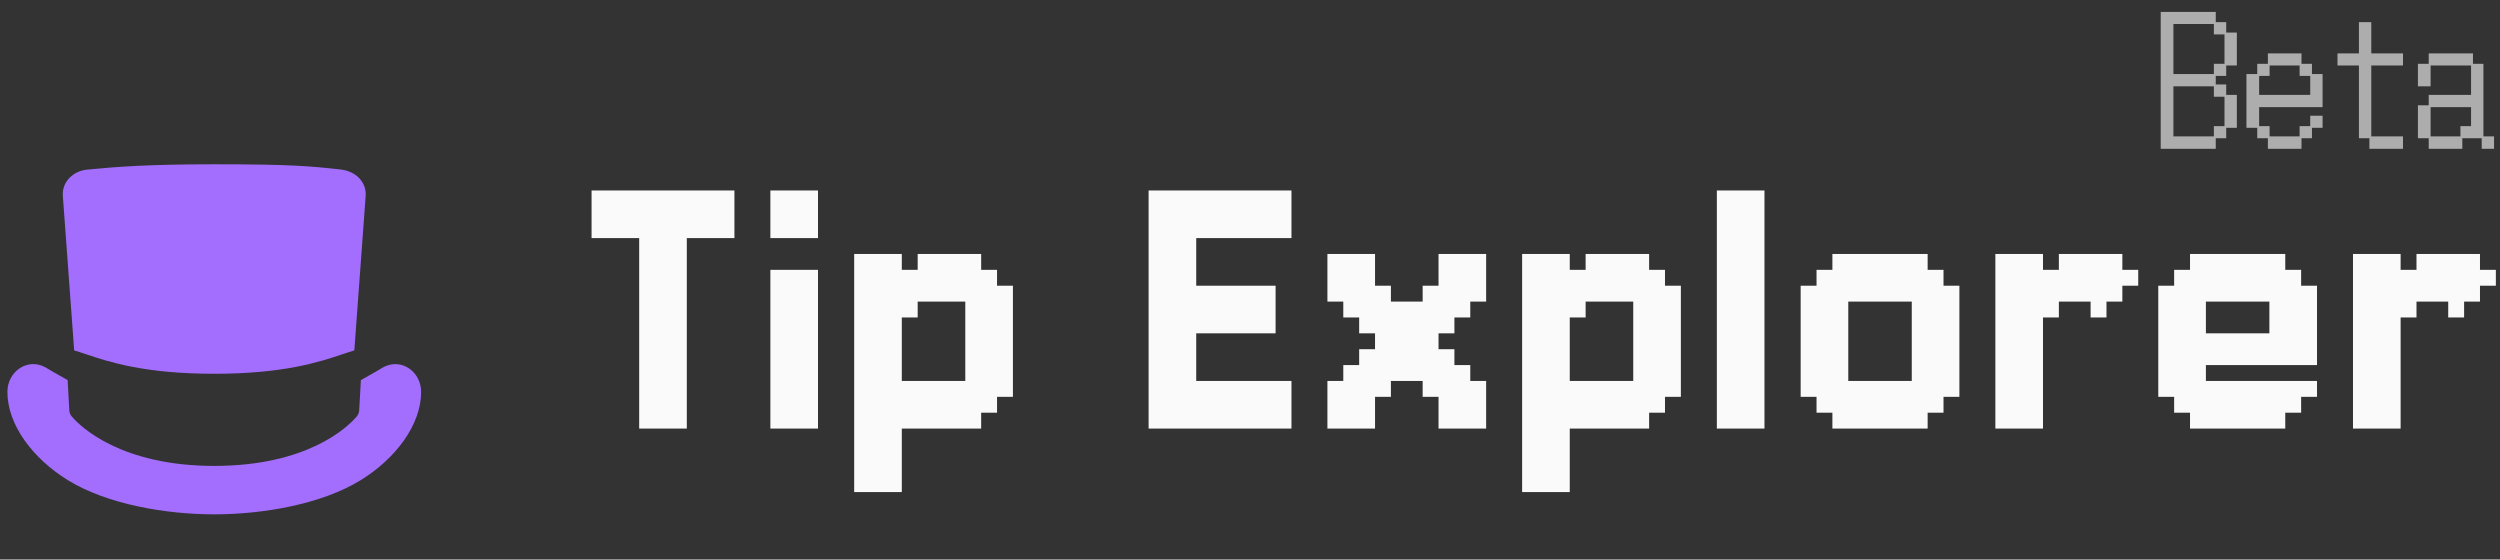 <svg width="420" height="94" viewBox="0 0 420 94" fill="none" xmlns="http://www.w3.org/2000/svg">
<rect x="0" y="0" width="420" height="94" fill="#333333" stroke="none"/>
<path d="M107.383 69.333H110.049V72H107.383V69.333ZM110.049 69.333H112.716V72H110.049V69.333ZM112.716 69.333H115.383V72H112.716V69.333ZM112.716 66.667H115.383V69.333H112.716V66.667ZM112.716 64H115.383V66.667H112.716V64ZM112.716 61.333H115.383V64H112.716V61.333ZM112.716 58.667H115.383V61.333H112.716V58.667ZM112.716 56H115.383V58.667H112.716V56ZM112.716 53.333H115.383V56H112.716V53.333ZM112.716 50.667H115.383V53.333H112.716V50.667ZM112.716 48H115.383V50.667H112.716V48ZM112.716 45.333H115.383V48H112.716V45.333ZM112.716 42.667H115.383V45.333H112.716V42.667ZM112.716 40H115.383V42.667H112.716V40ZM110.049 40H112.716V42.667H110.049V40ZM110.049 37.333H112.716V40H110.049V37.333ZM112.716 37.333H115.383V40H112.716V37.333ZM107.383 37.333H110.049V40H107.383V37.333ZM107.383 48H110.049V50.667H107.383V48ZM107.383 50.667H110.049V53.333H107.383V50.667ZM107.383 53.333H110.049V56H107.383V53.333ZM107.383 56H110.049V58.667H107.383V56ZM107.383 58.667H110.049V61.333H107.383V58.667ZM110.049 61.333H112.716V64H110.049V61.333ZM110.049 64H112.716V66.667H110.049V64ZM110.049 66.667H112.716V69.333H110.049V66.667ZM107.383 66.667H110.049V69.333H107.383V66.667ZM107.383 64H110.049V66.667H107.383V64ZM107.383 61.333H110.049V64H107.383V61.333ZM110.049 50.667H112.716V53.333H110.049V50.667ZM110.049 48H112.716V50.667H110.049V48ZM110.049 45.333H112.716V48H110.049V45.333ZM110.049 42.667H112.716V45.333H110.049V42.667ZM107.383 42.667H110.049V45.333H107.383V42.667ZM107.383 45.333H110.049V48H107.383V45.333ZM110.049 58.667H112.716V61.333H110.049V58.667ZM110.049 56H112.716V58.667H110.049V56ZM110.049 53.333H112.716V56H110.049V53.333ZM107.383 40H110.049V42.667H107.383V40ZM107.383 34.667H110.049V37.333H107.383V34.667ZM110.049 34.667H112.716V37.333H110.049V34.667ZM112.716 34.667H115.383V37.333H112.716V34.667ZM112.716 32H115.383V34.667H112.716V32ZM110.049 32H112.716V34.667H110.049V32ZM107.383 32H110.049V34.667H107.383V32ZM104.716 32H107.383V34.667H104.716V32ZM102.049 32H104.716V34.667H102.049V32ZM102.049 34.667H104.716V37.333H102.049V34.667ZM102.049 37.333H104.716V40H102.049V37.333ZM104.716 34.667H107.383V37.333H104.716V34.667ZM104.716 37.333H107.383V40H104.716V37.333ZM115.383 32H118.049V34.667H115.383V32ZM118.049 32H120.716V34.667H118.049V32ZM118.049 34.667H120.716V37.333H118.049V34.667ZM118.049 37.333H120.716V40H118.049V37.333ZM115.383 37.333H118.049V40H115.383V37.333ZM115.383 34.667H118.049V37.333H115.383V34.667ZM120.716 32H123.383V34.667H120.716V32ZM120.716 34.667H123.383V37.333H120.716V34.667ZM120.716 37.333H123.383V40H120.716V37.333ZM99.383 32H102.049V34.667H99.383V32ZM99.383 34.667H102.049V37.333H99.383V34.667ZM99.383 37.333H102.049V40H99.383V37.333Z" fill="#FAFAFA"/>
<path d="M129.423 32H132.09V34.667H129.423V32ZM129.423 34.667H132.09V37.333H129.423V34.667ZM129.423 37.333H132.09V40H129.423V37.333ZM129.423 45.333H132.09V48H129.423V45.333ZM129.423 48H132.09V50.667H129.423V48ZM129.423 50.667H132.09V53.333H129.423V50.667ZM129.423 53.333H132.09V56H129.423V53.333ZM129.423 56H132.09V58.667H129.423V56ZM129.423 58.667H132.09V61.333H129.423V58.667ZM129.423 61.333H132.09V64H129.423V61.333ZM129.423 64H132.09V66.667H129.423V64ZM129.423 66.667H132.09V69.333H129.423V66.667ZM129.423 69.333H132.09V72H129.423V69.333ZM132.09 69.333H134.756V72H132.09V69.333ZM134.756 69.333H137.423V72H134.756V69.333ZM134.756 66.667H137.423V69.333H134.756V66.667ZM134.756 64H137.423V66.667H134.756V64ZM134.756 61.333H137.423V64H134.756V61.333ZM134.756 58.667H137.423V61.333H134.756V58.667ZM134.756 56H137.423V58.667H134.756V56ZM134.756 53.333H137.423V56H134.756V53.333ZM134.756 50.667H137.423V53.333H134.756V50.667ZM134.756 48H137.423V50.667H134.756V48ZM134.756 32H137.423V34.667H134.756V32ZM132.09 32H134.756V34.667H132.09V32ZM132.09 34.667H134.756V37.333H132.09V34.667ZM134.756 34.667H137.423V37.333H134.756V34.667ZM134.756 37.333H137.423V40H134.756V37.333ZM134.756 45.333H137.423V48H134.756V45.333ZM132.09 37.333H134.756V40H132.09V37.333ZM132.09 45.333H134.756V48H132.09V45.333ZM132.09 48H134.756V50.667H132.09V48ZM132.09 66.667H134.756V69.333H132.09V66.667ZM132.09 64H134.756V66.667H132.09V64ZM132.09 61.333H134.756V64H132.09V61.333ZM132.09 58.667H134.756V61.333H132.09V58.667ZM132.09 56H134.756V58.667H132.09V56ZM132.09 53.333H134.756V56H132.09V53.333ZM132.09 50.667H134.756V53.333H132.09V50.667Z" fill="#FAFAFA"/>
<path d="M143.502 42.667H146.169V45.333H143.502V42.667ZM143.502 45.333H146.169V48H143.502V45.333ZM143.502 66.667H146.169V69.333H143.502V66.667ZM143.502 69.333H146.169V72H143.502V69.333ZM146.169 69.333H148.836V72H146.169V69.333ZM146.169 42.667H148.836V45.333H146.169V42.667ZM154.169 42.667H156.836V45.333H154.169V42.667ZM156.836 42.667H159.502V45.333H156.836V42.667ZM159.502 42.667H162.169V45.333H159.502V42.667ZM162.169 42.667H164.836V45.333H162.169V42.667ZM164.836 45.333H167.502V48H164.836V45.333ZM162.169 45.333H164.836V48H162.169V45.333ZM159.502 45.333H162.169V48H159.502V45.333ZM156.836 45.333H159.502V48H156.836V45.333ZM154.169 45.333H156.836V48H154.169V45.333ZM151.502 45.333H154.169V48H151.502V45.333ZM146.169 45.333H148.836V48H146.169V45.333ZM148.836 61.333H151.502V64H148.836V61.333ZM151.502 66.667H154.169V69.333H151.502V66.667ZM151.502 64H154.169V66.667H151.502V64ZM151.502 69.333H154.169V72H151.502V69.333ZM154.169 69.333H156.836V72H154.169V69.333ZM156.836 69.333H159.502V72H156.836V69.333ZM159.502 69.333H162.169V72H159.502V69.333ZM162.169 69.333H164.836V72H162.169V69.333ZM159.502 66.667H162.169V69.333H159.502V66.667ZM156.836 66.667H159.502V69.333H156.836V66.667ZM154.169 66.667H156.836V69.333H154.169V66.667ZM162.169 66.667H164.836V69.333H162.169V66.667ZM164.836 66.667H167.502V69.333H164.836V66.667ZM162.169 64H164.836V66.667H162.169V64ZM159.502 64H162.169V66.667H159.502V64ZM164.836 64H167.502V66.667H164.836V64ZM167.502 64H170.169V66.667H167.502V64ZM167.502 61.333H170.169V64H167.502V61.333ZM164.836 58.667H167.502V61.333H164.836V58.667ZM164.836 61.333H167.502V64H164.836V61.333ZM162.169 61.333H164.836V64H162.169V61.333ZM167.502 58.667H170.169V61.333H167.502V58.667ZM167.502 56H170.169V58.667H167.502V56ZM164.836 56H167.502V58.667H164.836V56ZM164.836 53.333H167.502V56H164.836V53.333ZM164.836 50.667H167.502V53.333H164.836V50.667ZM167.502 50.667H170.169V53.333H167.502V50.667ZM167.502 48H170.169V50.667H167.502V48ZM167.502 53.333H170.169V56H167.502V53.333ZM162.169 56H164.836V58.667H162.169V56ZM162.169 58.667H164.836V61.333H162.169V58.667ZM162.169 53.333H164.836V56H162.169V53.333ZM162.169 50.667H164.836V53.333H162.169V50.667ZM162.169 48H164.836V50.667H162.169V48ZM159.502 48H162.169V50.667H159.502V48ZM164.836 48H167.502V50.667H164.836V48ZM151.502 48H154.169V50.667H151.502V48ZM154.169 48H156.836V50.667H154.169V48ZM156.836 48H159.502V50.667H156.836V48ZM154.169 64H156.836V66.667H154.169V64ZM156.836 64H159.502V66.667H156.836V64ZM148.836 69.333H151.502V72H148.836V69.333ZM148.836 66.667H151.502V69.333H148.836V66.667ZM148.836 64H151.502V66.667H148.836V64ZM146.169 64H148.836V66.667H146.169V64ZM146.169 66.667H148.836V69.333H146.169V66.667ZM146.169 61.333H148.836V64H146.169V61.333ZM148.836 58.667H151.502V61.333H148.836V58.667ZM148.836 56H151.502V58.667H148.836V56ZM148.836 53.333H151.502V56H148.836V53.333ZM148.836 50.667H151.502V53.333H148.836V50.667ZM148.836 48H151.502V50.667H148.836V48ZM148.836 45.333H151.502V48H148.836V45.333ZM148.836 42.667H151.502V45.333H148.836V42.667ZM146.169 48H148.836V50.667H146.169V48ZM146.169 50.667H148.836V53.333H146.169V50.667ZM146.169 53.333H148.836V56H146.169V53.333ZM146.169 56H148.836V58.667H146.169V56ZM146.169 58.667H148.836V61.333H146.169V58.667ZM143.502 61.333H146.169V64H143.502V61.333ZM143.502 64H146.169V66.667H143.502V64ZM143.502 58.667H146.169V61.333H143.502V58.667ZM143.502 56H146.169V58.667H143.502V56ZM143.502 53.333H146.169V56H143.502V53.333ZM143.502 50.667H146.169V53.333H143.502V50.667ZM143.502 48H146.169V50.667H143.502V48ZM151.502 50.667H154.169V53.333H151.502V50.667ZM143.502 72H146.169V74.667H143.502V72ZM146.169 72H148.836V74.667H146.169V72ZM148.836 72H151.502V74.667H148.836V72ZM148.836 74.667H151.502V77.333H148.836V74.667ZM148.836 77.333H151.502V80H148.836V77.333ZM146.169 77.333H148.836V80H146.169V77.333ZM143.502 77.333H146.169V80H143.502V77.333ZM146.169 74.667H148.836V77.333H146.169V74.667ZM143.502 74.667H146.169V77.333H143.502V74.667ZM143.502 80H146.169V82.667H143.502V80ZM146.169 80H148.836V82.667H146.169V80ZM148.836 80H151.502V82.667H148.836V80Z" fill="#FAFAFA"/>
<path d="M195.633 32H198.299V34.667H195.633V32ZM195.633 34.667H198.299V37.333H195.633V34.667ZM195.633 37.333H198.299V40H195.633V37.333ZM195.633 40H198.299V42.667H195.633V40ZM195.633 42.667H198.299V45.333H195.633V42.667ZM195.633 45.333H198.299V48H195.633V45.333ZM195.633 48H198.299V50.667H195.633V48ZM195.633 50.667H198.299V53.333H195.633V50.667ZM195.633 53.333H198.299V56H195.633V53.333ZM195.633 56H198.299V58.667H195.633V56ZM195.633 58.667H198.299V61.333H195.633V58.667ZM195.633 61.333H198.299V64H195.633V61.333ZM195.633 64H198.299V66.667H195.633V64ZM195.633 66.667H198.299V69.333H195.633V66.667ZM195.633 69.333H198.299V72H195.633V69.333ZM192.966 69.333H195.633V72H192.966V69.333ZM192.966 66.667H195.633V69.333H192.966V66.667ZM192.966 64H195.633V66.667H192.966V64ZM192.966 34.667H195.633V37.333H192.966V34.667ZM192.966 32H195.633V34.667H192.966V32ZM192.966 37.333H195.633V40H192.966V37.333ZM192.966 40H195.633V42.667H192.966V40ZM192.966 42.667H195.633V45.333H192.966V42.667ZM192.966 45.333H195.633V48H192.966V45.333ZM192.966 48H195.633V50.667H192.966V48ZM192.966 50.667H195.633V53.333H192.966V50.667ZM192.966 53.333H195.633V56H192.966V53.333ZM192.966 56H195.633V58.667H192.966V56ZM192.966 58.667H195.633V61.333H192.966V58.667ZM192.966 61.333H195.633V64H192.966V61.333ZM198.299 69.333H200.966V72H198.299V69.333ZM198.299 66.667H200.966V69.333H198.299V66.667ZM198.299 64H200.966V66.667H198.299V64ZM198.299 61.333H200.966V64H198.299V61.333ZM198.299 56H200.966V58.667H198.299V56ZM198.299 53.333H200.966V56H198.299V53.333ZM198.299 50.667H200.966V53.333H198.299V50.667ZM198.299 48H200.966V50.667H198.299V48ZM198.299 45.333H200.966V48H198.299V45.333ZM198.299 42.667H200.966V45.333H198.299V42.667ZM198.299 32H200.966V34.667H198.299V32ZM198.299 34.667H200.966V37.333H198.299V34.667ZM198.299 37.333H200.966V40H198.299V37.333ZM198.299 40H200.966V42.667H198.299V40ZM198.299 58.667H200.966V61.333H198.299V58.667ZM200.966 69.333H203.633V72H200.966V69.333ZM203.633 69.333H206.299V72H203.633V69.333ZM206.299 69.333H208.966V72H206.299V69.333ZM206.299 66.667H208.966V69.333H206.299V66.667ZM206.299 64H208.966V66.667H206.299V64ZM203.633 64H206.299V66.667H203.633V64ZM203.633 66.667H206.299V69.333H203.633V66.667ZM200.966 66.667H203.633V69.333H200.966V66.667ZM200.966 64H203.633V66.667H200.966V64ZM208.966 64H211.633V66.667H208.966V64ZM208.966 66.667H211.633V69.333H208.966V66.667ZM208.966 69.333H211.633V72H208.966V69.333ZM211.633 69.333H214.299V72H211.633V69.333ZM211.633 66.667H214.299V69.333H211.633V66.667ZM211.633 64H214.299V66.667H211.633V64ZM214.299 64H216.966V66.667H214.299V64ZM214.299 66.667H216.966V69.333H214.299V66.667ZM214.299 69.333H216.966V72H214.299V69.333ZM200.966 32H203.633V34.667H200.966V32ZM203.633 32H206.299V34.667H203.633V32ZM206.299 32H208.966V34.667H206.299V32ZM208.966 32H211.633V34.667H208.966V32ZM211.633 32H214.299V34.667H211.633V32ZM214.299 32H216.966V34.667H214.299V32ZM214.299 34.667H216.966V37.333H214.299V34.667ZM214.299 37.333H216.966V40H214.299V37.333ZM211.633 37.333H214.299V40H211.633V37.333ZM208.966 37.333H211.633V40H208.966V37.333ZM206.299 37.333H208.966V40H206.299V37.333ZM203.633 37.333H206.299V40H203.633V37.333ZM203.633 34.667H206.299V37.333H203.633V34.667ZM200.966 34.667H203.633V37.333H200.966V34.667ZM200.966 37.333H203.633V40H200.966V37.333ZM206.299 34.667H208.966V37.333H206.299V34.667ZM208.966 34.667H211.633V37.333H208.966V34.667ZM211.633 34.667H214.299V37.333H211.633V34.667ZM200.966 48H203.633V50.667H200.966V48ZM200.966 50.667H203.633V53.333H200.966V50.667ZM200.966 53.333H203.633V56H200.966V53.333ZM203.633 53.333H206.299V56H203.633V53.333ZM203.633 50.667H206.299V53.333H203.633V50.667ZM203.633 48H206.299V50.667H203.633V48ZM206.299 48H208.966V50.667H206.299V48ZM206.299 50.667H208.966V53.333H206.299V50.667ZM208.966 50.667H211.633V53.333H208.966V50.667ZM208.966 48H211.633V50.667H208.966V48ZM208.966 53.333H211.633V56H208.966V53.333ZM206.299 53.333H208.966V56H206.299V53.333ZM211.633 48H214.299V50.667H211.633V48ZM211.633 50.667H214.299V53.333H211.633V50.667ZM211.633 53.333H214.299V56H211.633V53.333Z" fill="#FAFAFA"/>
<path d="M223.006 42.667H225.673V45.333H223.006V42.667ZM225.673 42.667H228.34V45.333H225.673V42.667ZM228.34 42.667H231.006V45.333H228.34V42.667ZM228.34 45.333H231.006V48H228.34V45.333ZM225.673 45.333H228.34V48H225.673V45.333ZM223.006 45.333H225.673V48H223.006V45.333ZM223.006 48H225.673V50.667H223.006V48ZM225.673 48H228.34V50.667H225.673V48ZM228.34 48H231.006V50.667H228.34V48ZM231.006 48H233.673V50.667H231.006V48ZM231.006 50.667H233.673V53.333H231.006V50.667ZM228.34 50.667H231.006V53.333H228.34V50.667ZM225.673 50.667H228.34V53.333H225.673V50.667ZM233.673 50.667H236.34V53.333H233.673V50.667ZM236.34 50.667H239.006V53.333H236.34V50.667ZM239.006 50.667H241.673V53.333H239.006V50.667ZM239.006 53.333H241.673V56H239.006V53.333ZM241.673 53.333H244.34V56H241.673V53.333ZM244.34 50.667H247.006V53.333H244.34V50.667ZM241.673 50.667H244.34V53.333H241.673V50.667ZM241.673 48H244.34V50.667H241.673V48ZM239.006 48H241.673V50.667H239.006V48ZM244.34 48H247.006V50.667H244.34V48ZM247.006 48H249.673V50.667H247.006V48ZM247.006 45.333H249.673V48H247.006V45.333ZM247.006 42.667H249.673V45.333H247.006V42.667ZM244.34 42.667H247.006V45.333H244.34V42.667ZM241.673 42.667H244.34V45.333H241.673V42.667ZM241.673 45.333H244.34V48H241.673V45.333ZM244.34 45.333H247.006V48H244.34V45.333ZM228.34 53.333H231.006V56H228.34V53.333ZM231.006 53.333H233.673V56H231.006V53.333ZM233.673 53.333H236.34V56H233.673V53.333ZM236.34 53.333H239.006V56H236.34V53.333ZM239.006 56H241.673V58.667H239.006V56ZM236.34 56H239.006V58.667H236.34V56ZM233.673 56H236.34V58.667H233.673V56ZM231.006 56H233.673V58.667H231.006V56ZM231.006 58.667H233.673V61.333H231.006V58.667ZM228.34 58.667H231.006V61.333H228.34V58.667ZM233.673 58.667H236.34V61.333H233.673V58.667ZM236.34 58.667H239.006V61.333H236.34V58.667ZM239.006 61.333H241.673V64H239.006V61.333ZM241.673 61.333H244.34V64H241.673V61.333ZM241.673 58.667H244.34V61.333H241.673V58.667ZM239.006 58.667H241.673V61.333H239.006V58.667ZM236.34 61.333H239.006V64H236.34V61.333ZM239.006 64H241.673V66.667H239.006V64ZM241.673 64H244.34V66.667H241.673V64ZM244.34 61.333H247.006V64H244.34V61.333ZM247.006 69.333H249.673V72H247.006V69.333ZM247.006 66.667H249.673V69.333H247.006V66.667ZM244.34 66.667H247.006V69.333H244.34V66.667ZM244.34 64H247.006V66.667H244.34V64ZM247.006 64H249.673V66.667H247.006V64ZM244.34 69.333H247.006V72H244.34V69.333ZM241.673 69.333H244.34V72H241.673V69.333ZM241.673 66.667H244.34V69.333H241.673V66.667ZM233.673 61.333H236.34V64H233.673V61.333ZM231.006 61.333H233.673V64H231.006V61.333ZM228.34 61.333H231.006V64H228.34V61.333ZM225.673 61.333H228.34V64H225.673V61.333ZM225.673 64H228.34V66.667H225.673V64ZM228.34 64H231.006V66.667H228.34V64ZM231.006 64H233.673V66.667H231.006V64ZM223.006 64H225.673V66.667H223.006V64ZM223.006 66.667H225.673V69.333H223.006V66.667ZM223.006 69.333H225.673V72H223.006V69.333ZM225.673 69.333H228.34V72H225.673V69.333ZM228.34 69.333H231.006V72H228.34V69.333ZM228.34 66.667H231.006V69.333H228.34V66.667ZM225.673 66.667H228.34V69.333H225.673V66.667Z" fill="#FAFAFA"/>
<path d="M255.718 42.667H258.385V45.333H255.718V42.667ZM255.718 45.333H258.385V48H255.718V45.333ZM255.718 66.667H258.385V69.333H255.718V66.667ZM255.718 69.333H258.385V72H255.718V69.333ZM258.385 69.333H261.052V72H258.385V69.333ZM258.385 42.667H261.052V45.333H258.385V42.667ZM266.385 42.667H269.052V45.333H266.385V42.667ZM269.052 42.667H271.718V45.333H269.052V42.667ZM271.718 42.667H274.385V45.333H271.718V42.667ZM274.385 42.667H277.052V45.333H274.385V42.667ZM277.052 45.333H279.718V48H277.052V45.333ZM274.385 45.333H277.052V48H274.385V45.333ZM271.718 45.333H274.385V48H271.718V45.333ZM269.052 45.333H271.718V48H269.052V45.333ZM266.385 45.333H269.052V48H266.385V45.333ZM263.718 45.333H266.385V48H263.718V45.333ZM258.385 45.333H261.052V48H258.385V45.333ZM261.052 61.333H263.718V64H261.052V61.333ZM263.718 66.667H266.385V69.333H263.718V66.667ZM263.718 64H266.385V66.667H263.718V64ZM263.718 69.333H266.385V72H263.718V69.333ZM266.385 69.333H269.052V72H266.385V69.333ZM269.052 69.333H271.718V72H269.052V69.333ZM271.718 69.333H274.385V72H271.718V69.333ZM274.385 69.333H277.052V72H274.385V69.333ZM271.718 66.667H274.385V69.333H271.718V66.667ZM269.052 66.667H271.718V69.333H269.052V66.667ZM266.385 66.667H269.052V69.333H266.385V66.667ZM274.385 66.667H277.052V69.333H274.385V66.667ZM277.052 66.667H279.718V69.333H277.052V66.667ZM274.385 64H277.052V66.667H274.385V64ZM271.718 64H274.385V66.667H271.718V64ZM277.052 64H279.718V66.667H277.052V64ZM279.718 64H282.385V66.667H279.718V64ZM279.718 61.333H282.385V64H279.718V61.333ZM277.052 58.667H279.718V61.333H277.052V58.667ZM277.052 61.333H279.718V64H277.052V61.333ZM274.385 61.333H277.052V64H274.385V61.333ZM279.718 58.667H282.385V61.333H279.718V58.667ZM279.718 56H282.385V58.667H279.718V56ZM277.052 56H279.718V58.667H277.052V56ZM277.052 53.333H279.718V56H277.052V53.333ZM277.052 50.667H279.718V53.333H277.052V50.667ZM279.718 50.667H282.385V53.333H279.718V50.667ZM279.718 48H282.385V50.667H279.718V48ZM279.718 53.333H282.385V56H279.718V53.333ZM274.385 56H277.052V58.667H274.385V56ZM274.385 58.667H277.052V61.333H274.385V58.667ZM274.385 53.333H277.052V56H274.385V53.333ZM274.385 50.667H277.052V53.333H274.385V50.667ZM274.385 48H277.052V50.667H274.385V48ZM271.718 48H274.385V50.667H271.718V48ZM277.052 48H279.718V50.667H277.052V48ZM263.718 48H266.385V50.667H263.718V48ZM266.385 48H269.052V50.667H266.385V48ZM269.052 48H271.718V50.667H269.052V48ZM266.385 64H269.052V66.667H266.385V64ZM269.052 64H271.718V66.667H269.052V64ZM261.052 69.333H263.718V72H261.052V69.333ZM261.052 66.667H263.718V69.333H261.052V66.667ZM261.052 64H263.718V66.667H261.052V64ZM258.385 64H261.052V66.667H258.385V64ZM258.385 66.667H261.052V69.333H258.385V66.667ZM258.385 61.333H261.052V64H258.385V61.333ZM261.052 58.667H263.718V61.333H261.052V58.667ZM261.052 56H263.718V58.667H261.052V56ZM261.052 53.333H263.718V56H261.052V53.333ZM261.052 50.667H263.718V53.333H261.052V50.667ZM261.052 48H263.718V50.667H261.052V48ZM261.052 45.333H263.718V48H261.052V45.333ZM261.052 42.667H263.718V45.333H261.052V42.667ZM258.385 48H261.052V50.667H258.385V48ZM258.385 50.667H261.052V53.333H258.385V50.667ZM258.385 53.333H261.052V56H258.385V53.333ZM258.385 56H261.052V58.667H258.385V56ZM258.385 58.667H261.052V61.333H258.385V58.667ZM255.718 61.333H258.385V64H255.718V61.333ZM255.718 64H258.385V66.667H255.718V64ZM255.718 58.667H258.385V61.333H255.718V58.667ZM255.718 56H258.385V58.667H255.718V56ZM255.718 53.333H258.385V56H255.718V53.333ZM255.718 50.667H258.385V53.333H255.718V50.667ZM255.718 48H258.385V50.667H255.718V48ZM263.718 50.667H266.385V53.333H263.718V50.667ZM255.718 72H258.385V74.667H255.718V72ZM258.385 72H261.052V74.667H258.385V72ZM261.052 72H263.718V74.667H261.052V72ZM261.052 74.667H263.718V77.333H261.052V74.667ZM261.052 77.333H263.718V80H261.052V77.333ZM258.385 77.333H261.052V80H258.385V77.333ZM255.718 77.333H258.385V80H255.718V77.333ZM258.385 74.667H261.052V77.333H258.385V74.667ZM255.718 74.667H258.385V77.333H255.718V74.667ZM255.718 80H258.385V82.667H255.718V80ZM258.385 80H261.052V82.667H258.385V80ZM261.052 80H263.718V82.667H261.052V80Z" fill="#FAFAFA"/>
<path d="M288.431 32H291.097V34.667H288.431V32ZM288.431 34.667H291.097V37.333H288.431V34.667ZM288.431 37.333H291.097V40H288.431V37.333ZM288.431 40H291.097V42.667H288.431V40ZM288.431 42.667H291.097V45.333H288.431V42.667ZM288.431 45.333H291.097V48H288.431V45.333ZM288.431 48H291.097V50.667H288.431V48ZM288.431 50.667H291.097V53.333H288.431V50.667ZM288.431 53.333H291.097V56H288.431V53.333ZM288.431 56H291.097V58.667H288.431V56ZM288.431 58.667H291.097V61.333H288.431V58.667ZM288.431 61.333H291.097V64H288.431V61.333ZM288.431 64H291.097V66.667H288.431V64ZM288.431 66.667H291.097V69.333H288.431V66.667ZM288.431 69.333H291.097V72H288.431V69.333ZM291.097 69.333H293.764V72H291.097V69.333ZM293.764 69.333H296.431V72H293.764V69.333ZM293.764 66.667H296.431V69.333H293.764V66.667ZM293.764 64H296.431V66.667H293.764V64ZM293.764 61.333H296.431V64H293.764V61.333ZM293.764 58.667H296.431V61.333H293.764V58.667ZM293.764 56H296.431V58.667H293.764V56ZM293.764 53.333H296.431V56H293.764V53.333ZM293.764 50.667H296.431V53.333H293.764V50.667ZM293.764 48H296.431V50.667H293.764V48ZM293.764 32H296.431V34.667H293.764V32ZM291.097 32H293.764V34.667H291.097V32ZM291.097 34.667H293.764V37.333H291.097V34.667ZM293.764 34.667H296.431V37.333H293.764V34.667ZM293.764 37.333H296.431V40H293.764V37.333ZM293.764 40H296.431V42.667H293.764V40ZM293.764 42.667H296.431V45.333H293.764V42.667ZM293.764 45.333H296.431V48H293.764V45.333ZM291.097 42.667H293.764V45.333H291.097V42.667ZM291.097 40H293.764V42.667H291.097V40ZM291.097 37.333H293.764V40H291.097V37.333ZM291.097 45.333H293.764V48H291.097V45.333ZM291.097 48H293.764V50.667H291.097V48ZM291.097 66.667H293.764V69.333H291.097V66.667ZM291.097 64H293.764V66.667H291.097V64ZM291.097 61.333H293.764V64H291.097V61.333ZM291.097 58.667H293.764V61.333H291.097V58.667ZM291.097 56H293.764V58.667H291.097V56ZM291.097 53.333H293.764V56H291.097V53.333ZM291.097 50.667H293.764V53.333H291.097V50.667Z" fill="#FAFAFA"/>
<path d="M307.843 42.667H310.51V45.333H307.843V42.667ZM310.51 42.667H313.177V45.333H310.51V42.667ZM313.177 42.667H315.843V45.333H313.177V42.667ZM315.843 42.667H318.51V45.333H315.843V42.667ZM318.51 42.667H321.177V45.333H318.51V42.667ZM321.177 42.667H323.843V45.333H321.177V42.667ZM323.843 45.333H326.51V48H323.843V45.333ZM321.177 45.333H323.843V48H321.177V45.333ZM318.51 45.333H321.177V48H318.51V45.333ZM315.843 45.333H318.51V48H315.843V45.333ZM313.177 45.333H315.843V48H313.177V45.333ZM310.51 45.333H313.177V48H310.51V45.333ZM307.843 45.333H310.51V48H307.843V45.333ZM305.177 45.333H307.843V48H305.177V45.333ZM305.177 48H307.843V50.667H305.177V48ZM307.843 48H310.51V50.667H307.843V48ZM302.51 48H305.177V50.667H302.51V48ZM302.51 50.667H305.177V53.333H302.51V50.667ZM302.51 53.333H305.177V56H302.51V53.333ZM305.177 53.333H307.843V56H305.177V53.333ZM307.843 53.333H310.51V56H307.843V53.333ZM307.843 50.667H310.51V53.333H307.843V50.667ZM305.177 50.667H307.843V53.333H305.177V50.667ZM305.177 56H307.843V58.667H305.177V56ZM305.177 58.667H307.843V61.333H305.177V58.667ZM305.177 61.333H307.843V64H305.177V61.333ZM302.51 61.333H305.177V64H302.51V61.333ZM302.51 64H305.177V66.667H302.51V64ZM302.51 58.667H305.177V61.333H302.51V58.667ZM302.51 56H305.177V58.667H302.51V56ZM307.843 56H310.51V58.667H307.843V56ZM307.843 58.667H310.51V61.333H307.843V58.667ZM307.843 61.333H310.51V64H307.843V61.333ZM307.843 64H310.51V66.667H307.843V64ZM305.177 64H307.843V66.667H305.177V64ZM305.177 66.667H307.843V69.333H305.177V66.667ZM307.843 66.667H310.51V69.333H307.843V66.667ZM310.51 66.667H313.177V69.333H310.51V66.667ZM310.51 64H313.177V66.667H310.51V64ZM307.843 69.333H310.51V72H307.843V69.333ZM310.51 69.333H313.177V72H310.51V69.333ZM313.177 69.333H315.843V72H313.177V69.333ZM315.843 69.333H318.51V72H315.843V69.333ZM318.51 69.333H321.177V72H318.51V69.333ZM321.177 69.333H323.843V72H321.177V69.333ZM318.51 66.667H321.177V69.333H318.51V66.667ZM315.843 66.667H318.51V69.333H315.843V66.667ZM313.177 66.667H315.843V69.333H313.177V66.667ZM321.177 66.667H323.843V69.333H321.177V66.667ZM323.843 66.667H326.51V69.333H323.843V66.667ZM321.177 64H323.843V66.667H321.177V64ZM318.51 64H321.177V66.667H318.51V64ZM323.843 64H326.51V66.667H323.843V64ZM326.51 64H329.177V66.667H326.51V64ZM326.51 61.333H329.177V64H326.51V61.333ZM323.843 58.667H326.51V61.333H323.843V58.667ZM323.843 61.333H326.51V64H323.843V61.333ZM321.177 61.333H323.843V64H321.177V61.333ZM326.51 58.667H329.177V61.333H326.51V58.667ZM326.51 56H329.177V58.667H326.51V56ZM323.843 56H326.51V58.667H323.843V56ZM323.843 53.333H326.51V56H323.843V53.333ZM323.843 50.667H326.51V53.333H323.843V50.667ZM326.51 50.667H329.177V53.333H326.51V50.667ZM326.51 48H329.177V50.667H326.51V48ZM326.51 53.333H329.177V56H326.51V53.333ZM321.177 56H323.843V58.667H321.177V56ZM321.177 58.667H323.843V61.333H321.177V58.667ZM321.177 53.333H323.843V56H321.177V53.333ZM321.177 50.667H323.843V53.333H321.177V50.667ZM321.177 48H323.843V50.667H321.177V48ZM318.51 48H321.177V50.667H318.51V48ZM323.843 48H326.51V50.667H323.843V48ZM310.51 48H313.177V50.667H310.51V48ZM313.177 48H315.843V50.667H313.177V48ZM315.843 48H318.51V50.667H315.843V48ZM313.177 64H315.843V66.667H313.177V64ZM315.843 64H318.51V66.667H315.843V64Z" fill="#FAFAFA"/>
<path d="M340.556 42.667H343.222V45.333H340.556V42.667ZM337.889 45.333H340.556V48H337.889V45.333ZM337.889 48H340.556V50.667H337.889V48ZM335.222 45.333H337.889V48H335.222V45.333ZM335.222 42.667H337.889V45.333H335.222V42.667ZM337.889 42.667H340.556V45.333H337.889V42.667ZM337.889 50.667H340.556V53.333H337.889V50.667ZM335.222 50.667H337.889V53.333H335.222V50.667ZM335.222 53.333H337.889V56H335.222V53.333ZM335.222 48H337.889V50.667H335.222V48ZM335.222 56H337.889V58.667H335.222V56ZM335.222 58.667H337.889V61.333H335.222V58.667ZM335.222 61.333H337.889V64H335.222V61.333ZM335.222 64H337.889V66.667H335.222V64ZM335.222 66.667H337.889V69.333H335.222V66.667ZM337.889 66.667H340.556V69.333H337.889V66.667ZM340.556 66.667H343.222V69.333H340.556V66.667ZM340.556 69.333H343.222V72H340.556V69.333ZM337.889 69.333H340.556V72H337.889V69.333ZM335.222 69.333H337.889V72H335.222V69.333ZM340.556 64H343.222V66.667H340.556V64ZM340.556 61.333H343.222V64H340.556V61.333ZM340.556 58.667H343.222V61.333H340.556V58.667ZM340.556 56H343.222V58.667H340.556V56ZM340.556 53.333H343.222V56H340.556V53.333ZM340.556 50.667H343.222V53.333H340.556V50.667ZM340.556 48H343.222V50.667H340.556V48ZM340.556 45.333H343.222V48H340.556V45.333ZM337.889 53.333H340.556V56H337.889V53.333ZM337.889 58.667H340.556V61.333H337.889V58.667ZM337.889 61.333H340.556V64H337.889V61.333ZM337.889 64H340.556V66.667H337.889V64ZM337.889 56H340.556V58.667H337.889V56ZM353.889 48H356.556V50.667H353.889V48ZM353.889 45.333H356.556V48H353.889V45.333ZM351.222 45.333H353.889V48H351.222V45.333ZM348.556 45.333H351.222V48H348.556V45.333ZM356.556 45.333H359.222V48H356.556V45.333ZM353.889 42.667H356.556V45.333H353.889V42.667ZM351.222 42.667H353.889V45.333H351.222V42.667ZM348.556 42.667H351.222V45.333H348.556V42.667ZM345.889 42.667H348.556V45.333H345.889V42.667ZM345.889 45.333H348.556V48H345.889V45.333ZM343.222 45.333H345.889V48H343.222V45.333ZM343.222 48H345.889V50.667H343.222V48ZM351.222 48H353.889V50.667H351.222V48ZM351.222 50.667H353.889V53.333H351.222V50.667ZM348.556 48H351.222V50.667H348.556V48ZM345.889 48H348.556V50.667H345.889V48ZM343.222 50.667H345.889V53.333H343.222V50.667Z" fill="#FAFAFA"/>
<path d="M367.924 42.667H370.591V45.333H367.924V42.667ZM370.591 42.667H373.257V45.333H370.591V42.667ZM373.257 42.667H375.924V45.333H373.257V42.667ZM375.924 42.667H378.591V45.333H375.924V42.667ZM378.591 42.667H381.257V45.333H378.591V42.667ZM381.257 42.667H383.924V45.333H381.257V42.667ZM383.924 45.333H386.591V48H383.924V45.333ZM381.257 45.333H383.924V48H381.257V45.333ZM378.591 45.333H381.257V48H378.591V45.333ZM375.924 45.333H378.591V48H375.924V45.333ZM373.257 45.333H375.924V48H373.257V45.333ZM370.591 45.333H373.257V48H370.591V45.333ZM367.924 45.333H370.591V48H367.924V45.333ZM365.257 45.333H367.924V48H365.257V45.333ZM365.257 48H367.924V50.667H365.257V48ZM367.924 48H370.591V50.667H367.924V48ZM362.591 48H365.257V50.667H362.591V48ZM362.591 50.667H365.257V53.333H362.591V50.667ZM362.591 53.333H365.257V56H362.591V53.333ZM365.257 53.333H367.924V56H365.257V53.333ZM367.924 53.333H370.591V56H367.924V53.333ZM367.924 50.667H370.591V53.333H367.924V50.667ZM365.257 50.667H367.924V53.333H365.257V50.667ZM365.257 56H367.924V58.667H365.257V56ZM365.257 58.667H367.924V61.333H365.257V58.667ZM365.257 61.333H367.924V64H365.257V61.333ZM362.591 61.333H365.257V64H362.591V61.333ZM362.591 64H365.257V66.667H362.591V64ZM362.591 58.667H365.257V61.333H362.591V58.667ZM362.591 56H365.257V58.667H362.591V56ZM367.924 56H370.591V58.667H367.924V56ZM367.924 58.667H370.591V61.333H367.924V58.667ZM367.924 61.333H370.591V64H367.924V61.333ZM367.924 64H370.591V66.667H367.924V64ZM365.257 64H367.924V66.667H365.257V64ZM365.257 66.667H367.924V69.333H365.257V66.667ZM367.924 66.667H370.591V69.333H367.924V66.667ZM370.591 66.667H373.257V69.333H370.591V66.667ZM370.591 64H373.257V66.667H370.591V64ZM367.924 69.333H370.591V72H367.924V69.333ZM370.591 69.333H373.257V72H370.591V69.333ZM373.257 69.333H375.924V72H373.257V69.333ZM375.924 69.333H378.591V72H375.924V69.333ZM378.591 69.333H381.257V72H378.591V69.333ZM381.257 69.333H383.924V72H381.257V69.333ZM378.591 66.667H381.257V69.333H378.591V66.667ZM375.924 66.667H378.591V69.333H375.924V66.667ZM373.257 66.667H375.924V69.333H373.257V66.667ZM381.257 66.667H383.924V69.333H381.257V66.667ZM383.924 66.667H386.591V69.333H383.924V66.667ZM381.257 64H383.924V66.667H381.257V64ZM378.591 64H381.257V66.667H378.591V64ZM383.924 64H386.591V66.667H383.924V64ZM386.591 64H389.257V66.667H386.591V64ZM383.924 50.667H386.591V53.333H383.924V50.667ZM386.591 50.667H389.257V53.333H386.591V50.667ZM386.591 48H389.257V50.667H386.591V48ZM381.257 50.667H383.924V53.333H381.257V50.667ZM381.257 48H383.924V50.667H381.257V48ZM383.924 48H386.591V50.667H383.924V48ZM373.257 64H375.924V66.667H373.257V64ZM375.924 64H378.591V66.667H375.924V64ZM386.591 53.333H389.257V56H386.591V53.333ZM383.924 53.333H386.591V56H383.924V53.333ZM381.257 53.333H383.924V56H381.257V53.333ZM373.257 56H375.924V58.667H373.257V56ZM375.924 56H378.591V58.667H375.924V56ZM378.591 56H381.257V58.667H378.591V56ZM381.257 56H383.924V58.667H381.257V56ZM383.924 56H386.591V58.667H383.924V56ZM386.591 56H389.257V58.667H386.591V56ZM370.591 56H373.257V58.667H370.591V56ZM370.591 48H373.257V50.667H370.591V48ZM373.257 48H375.924V50.667H373.257V48ZM375.924 48H378.591V50.667H375.924V48ZM378.591 48H381.257V50.667H378.591V48ZM386.591 58.667H389.257V61.333H386.591V58.667ZM383.924 58.667H386.591V61.333H383.924V58.667ZM378.591 58.667H381.257V61.333H378.591V58.667ZM375.924 58.667H378.591V61.333H375.924V58.667ZM373.257 58.667H375.924V61.333H373.257V58.667ZM370.591 58.667H373.257V61.333H370.591V58.667ZM381.257 58.667H383.924V61.333H381.257V58.667Z" fill="#FAFAFA"/>
<path d="M400.636 42.667H403.303V45.333H400.636V42.667ZM397.97 45.333H400.636V48H397.97V45.333ZM397.97 48H400.636V50.667H397.97V48ZM395.303 45.333H397.97V48H395.303V45.333ZM395.303 42.667H397.97V45.333H395.303V42.667ZM397.97 42.667H400.636V45.333H397.97V42.667ZM397.97 50.667H400.636V53.333H397.97V50.667ZM395.303 50.667H397.97V53.333H395.303V50.667ZM395.303 53.333H397.97V56H395.303V53.333ZM395.303 48H397.97V50.667H395.303V48ZM395.303 56H397.97V58.667H395.303V56ZM395.303 58.667H397.97V61.333H395.303V58.667ZM395.303 61.333H397.97V64H395.303V61.333ZM395.303 64H397.97V66.667H395.303V64ZM395.303 66.667H397.97V69.333H395.303V66.667ZM397.97 66.667H400.636V69.333H397.97V66.667ZM400.636 66.667H403.303V69.333H400.636V66.667ZM400.636 69.333H403.303V72H400.636V69.333ZM397.97 69.333H400.636V72H397.97V69.333ZM395.303 69.333H397.97V72H395.303V69.333ZM400.636 64H403.303V66.667H400.636V64ZM400.636 61.333H403.303V64H400.636V61.333ZM400.636 58.667H403.303V61.333H400.636V58.667ZM400.636 56H403.303V58.667H400.636V56ZM400.636 53.333H403.303V56H400.636V53.333ZM400.636 50.667H403.303V53.333H400.636V50.667ZM400.636 48H403.303V50.667H400.636V48ZM400.636 45.333H403.303V48H400.636V45.333ZM397.97 53.333H400.636V56H397.97V53.333ZM397.97 58.667H400.636V61.333H397.97V58.667ZM397.97 61.333H400.636V64H397.97V61.333ZM397.97 64H400.636V66.667H397.97V64ZM397.97 56H400.636V58.667H397.97V56ZM413.97 48H416.636V50.667H413.97V48ZM413.97 45.333H416.636V48H413.97V45.333ZM411.303 45.333H413.97V48H411.303V45.333ZM408.636 45.333H411.303V48H408.636V45.333ZM416.636 45.333H419.303V48H416.636V45.333ZM413.97 42.667H416.636V45.333H413.97V42.667ZM411.303 42.667H413.97V45.333H411.303V42.667ZM408.636 42.667H411.303V45.333H408.636V42.667ZM405.97 42.667H408.636V45.333H405.97V42.667ZM405.97 45.333H408.636V48H405.97V45.333ZM403.303 45.333H405.97V48H403.303V45.333ZM403.303 48H405.97V50.667H403.303V48ZM411.303 48H413.97V50.667H411.303V48ZM411.303 50.667H413.97V53.333H411.303V50.667ZM408.636 48H411.303V50.667H408.636V48ZM405.97 48H408.636V50.667H405.97V48ZM403.303 50.667H405.97V53.333H403.303V50.667Z" fill="#FAFAFA"/>
<path d="M363 2H372.247V3.721H374.004V5.471H375.79V11.002H374.004V12.752H372.247V14.191H374.004V15.941H375.79V21.472H374.004V23.222H372.247V25H363V2ZM371.93 12.442V10.72H373.716V5.782H371.93V4.032H365.132V12.442H371.93ZM371.93 22.912V21.19H373.716V16.252H371.93V14.502H365.132V22.912H371.93Z" fill="white" fill-opacity="0.6"/>
<path d="M379.218 21.472H377.403V12.442H379.218V10.72H381.004V8.971H386.65V10.72H388.407V12.442H390.193V18.001H379.535V21.19H381.292V22.912H386.333V21.19H388.119V19.441H390.193V21.472H388.407V23.222H386.65V25H381.004V23.222H379.218V21.472ZM388.119 15.941V12.752H386.333V11.002H381.292V12.752H379.535V15.941H388.119Z" fill="white" fill-opacity="0.6"/>
<path d="M396.3 11.002H392.7V8.971H396.3V3.721H398.374V8.971H403.704V11.002H398.374V22.912H403.704V25H398.058V23.222H396.3V11.002Z" fill="white" fill-opacity="0.6"/>
<path d="M406.21 17.691H408.025V15.941H415.14V11.002H408.342V14.502H406.21V10.72H408.025V8.971H415.457V10.72H417.214V22.912H419V25H416.926V23.222H413.671V25H408.025V23.222H406.21V17.691ZM413.354 22.912V21.19H415.14V18.001H408.342V22.912H413.354Z" fill="white" fill-opacity="0.6"/>
<path fill-rule="evenodd" clip-rule="evenodd" d="M11.363 63.859L11.644 68.968C11.662 69.316 11.793 69.643 12.012 69.912C13.551 71.774 20.449 78.273 35.993 78.273C51.537 78.273 58.351 71.858 59.947 69.946C60.187 69.658 60.326 69.299 60.348 68.923L60.626 63.862C62.477 62.847 64.387 61.699 64.387 61.699C67.391 60.072 70.743 62.41 70.749 65.838C70.759 71.385 66.425 77.086 60.579 80.678C53.987 84.729 44.146 86.41 35.997 86.41C27.848 86.41 18.008 84.729 11.416 80.678C5.569 77.086 1.235 71.387 1.245 65.838C1.251 62.41 4.603 60.072 7.607 61.699C7.607 61.699 9.514 62.844 11.363 63.859Z" fill="#A36EFD"/>
<path fill-rule="evenodd" clip-rule="evenodd" d="M35.995 27.6C48.705 27.6 52.151 27.897 57.319 28.491H57.317C59.699 28.765 61.608 30.537 61.431 32.938L59.527 58.869C58.932 59.042 58.282 59.26 57.553 59.504C53.735 60.786 47.75 62.794 35.995 62.794C24.241 62.794 18.255 60.786 14.437 59.504C13.708 59.26 13.058 59.041 12.462 58.869L10.558 32.938C10.383 30.537 12.286 28.722 14.672 28.491C19.777 27.995 25.091 27.6 35.995 27.6ZM13.374 71.294L13.38 71.385L13.512 71.416C13.465 71.375 13.419 71.334 13.374 71.294ZM58.49 71.413L58.609 71.385L58.615 71.302C58.574 71.339 58.532 71.376 58.49 71.413Z" fill="#A36EFD"/>
</svg>
